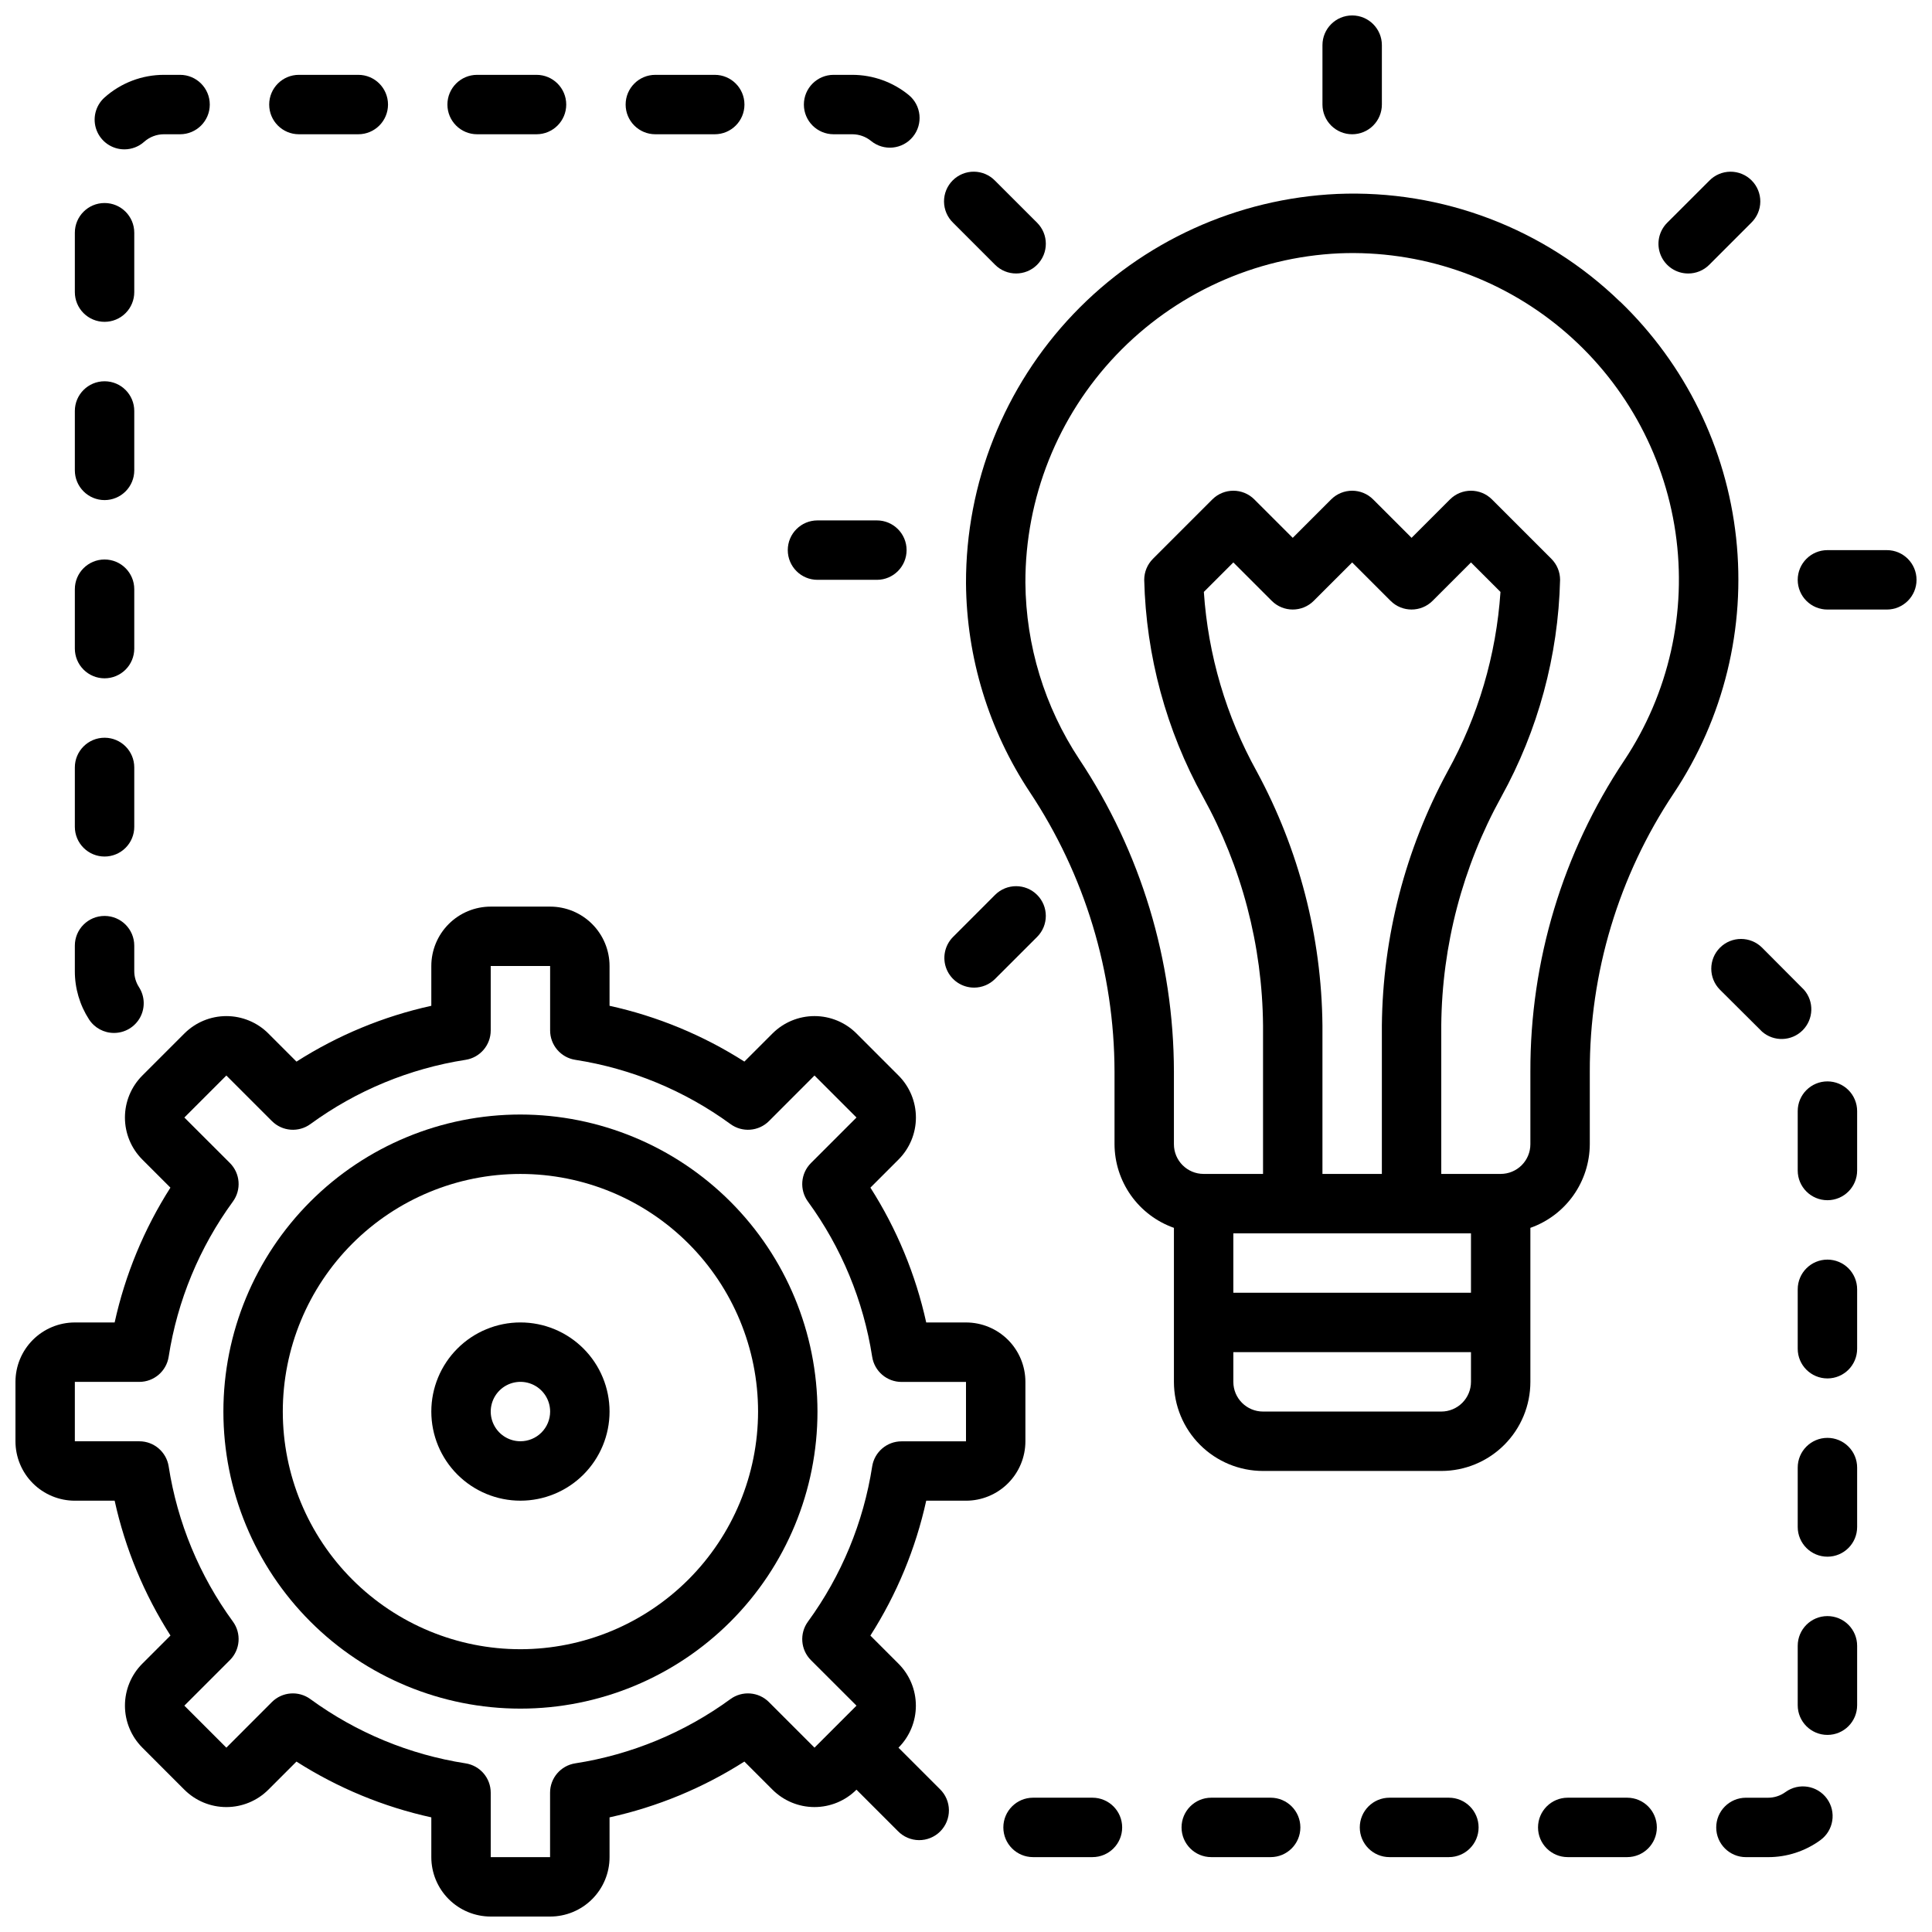<?xml version="1.0" encoding="UTF-8"?>
<!-- Uploaded to: SVG Repo, www.svgrepo.com, Generator: SVG Repo Mixer Tools -->
<svg width="800px" height="800px" version="1.1" viewBox="144 144 512 512" xmlns="http://www.w3.org/2000/svg">
 <defs>
  <clipPath id="c">
   <path d="m494 148.09h17v31.906h-17z"/>
  </clipPath>
  <clipPath id="b">
   <path d="m620 289h31.902v17h-31.902z"/>
  </clipPath>
  <clipPath id="a">
   <path d="m148.09 384h267.91v267.9h-267.91z"/>
  </clipPath>
 </defs>
 <g clip-path="url(#c)">
  <path d="m502.34 179.58c2.086 0 4.09-0.828 5.566-2.305 1.477-1.477 2.305-3.481 2.305-5.566v-15.746c0-4.348-3.523-7.871-7.871-7.871-4.348 0-7.875 3.523-7.875 7.871v15.746c0 2.086 0.832 4.09 2.309 5.566 1.477 1.477 3.477 2.305 5.566 2.305z"/>
 </g>
 <path d="m171.71 229.29c2.086 0 4.09-0.828 5.566-2.305 1.477-1.477 2.305-3.481 2.305-5.566v-15.746c0-4.348-3.523-7.871-7.871-7.871-4.348 0-7.875 3.523-7.875 7.871v15.746c0 2.086 0.832 4.09 2.309 5.566 1.477 1.477 3.477 2.305 5.566 2.305z"/>
 <path d="m171.71 370.99c2.086 0 4.09-0.828 5.566-2.305 1.477-1.477 2.305-3.477 2.305-5.566v-15.742c0-4.348-3.523-7.871-7.871-7.871-4.348 0-7.875 3.523-7.875 7.871v15.742c0 2.09 0.832 4.09 2.309 5.566 1.477 1.477 3.477 2.305 5.566 2.305z"/>
 <path d="m171.71 276.53c2.086 0 4.09-0.832 5.566-2.309 1.477-1.477 2.305-3.477 2.305-5.566v-15.742c0-4.348-3.523-7.871-7.871-7.871-4.348 0-7.875 3.523-7.875 7.871v15.742c0 2.09 0.832 4.09 2.309 5.566 1.477 1.477 3.477 2.309 5.566 2.309z"/>
 <path d="m171.71 323.76c2.086 0 4.09-0.828 5.566-2.305 1.477-1.477 2.305-3.481 2.305-5.566v-15.746c0-4.348-3.523-7.871-7.871-7.871-4.348 0-7.875 3.523-7.875 7.871v15.746c0 2.086 0.832 4.09 2.309 5.566 1.477 1.477 3.477 2.305 5.566 2.305z"/>
 <path d="m176.97 183.58c1.934 0 3.805-0.715 5.242-2.008 1.445-1.285 3.309-1.996 5.242-1.992h4.266c4.348 0 7.875-3.523 7.875-7.871 0-4.348-3.527-7.875-7.875-7.875h-4.266c-5.805-0.004-11.41 2.133-15.742 6-2.438 2.176-3.277 5.629-2.113 8.684 1.168 3.051 4.098 5.066 7.363 5.062z"/>
 <path d="m270.44 179.58h15.742c4.348 0 7.875-3.523 7.875-7.871 0-4.348-3.527-7.875-7.875-7.875h-15.742c-4.348 0-7.871 3.527-7.871 7.875 0 4.348 3.523 7.871 7.871 7.871z"/>
 <path d="m223.21 179.58h15.746c4.348 0 7.871-3.523 7.871-7.871 0-4.348-3.523-7.875-7.871-7.875h-15.746c-4.348 0-7.871 3.527-7.871 7.875 0 4.348 3.523 7.871 7.871 7.871z"/>
 <path d="m317.67 179.58h15.746c4.348 0 7.871-3.523 7.871-7.871 0-4.348-3.523-7.875-7.871-7.875h-15.746c-4.348 0-7.871 3.527-7.871 7.875 0 4.348 3.523 7.871 7.871 7.871z"/>
 <path d="m364.91 179.58h4.953-0.004c1.816 0 3.578 0.629 4.984 1.777 3.367 2.754 8.328 2.254 11.078-1.113 2.754-3.367 2.254-8.328-1.113-11.078-4.219-3.445-9.5-5.328-14.949-5.332h-4.953 0.004c-4.348 0-7.875 3.527-7.875 7.875 0 4.348 3.527 7.871 7.875 7.871z"/>
 <path d="m407.71 214.17c3.074 3.074 8.062 3.074 11.137 0 3.078-3.078 3.078-8.062 0-11.141l-11.137-11.129c-1.469-1.52-3.484-2.387-5.594-2.402-2.113-0.02-4.144 0.812-5.637 2.305-1.492 1.492-2.324 3.523-2.305 5.633 0.02 2.113 0.883 4.129 2.402 5.594z"/>
 <path d="m174.22 417.74c2.879 0 5.531-1.578 6.91-4.106 1.375-2.531 1.262-5.613-0.301-8.035-0.816-1.27-1.25-2.746-1.25-4.258v-6.738c0-4.348-3.523-7.871-7.871-7.871-4.348 0-7.875 3.523-7.875 7.871v6.738c-0.012 4.551 1.297 9.004 3.766 12.824 1.457 2.238 3.949 3.582 6.621 3.574z"/>
 <path d="m402.14 405.73c2.086 0 4.09-0.832 5.566-2.309l11.141-11.133-0.004 0.004c3.078-3.078 3.078-8.062 0-11.141-3.074-3.074-8.062-3.074-11.137 0l-11.133 11.141c-2.25 2.25-2.926 5.637-1.707 8.578s4.09 4.859 7.273 4.859z"/>
 <path d="m591.39 216.48c2.09 0.004 4.098-0.828 5.574-2.305l11.133-11.141h-0.004c1.52-1.465 2.387-3.481 2.406-5.594 0.016-2.109-0.812-4.141-2.309-5.633-1.492-1.492-3.523-2.324-5.633-2.305-2.113 0.016-4.129 0.883-5.594 2.402l-11.141 11.129c-2.254 2.254-2.934 5.641-1.715 8.586 1.223 2.945 4.094 4.863 7.281 4.859z"/>
 <g clip-path="url(#b)">
  <path d="m644.03 289.79h-15.742c-4.348 0-7.875 3.527-7.875 7.875 0 4.348 3.527 7.871 7.875 7.871h15.742c4.348 0 7.871-3.523 7.871-7.871 0-4.348-3.523-7.875-7.871-7.875z"/>
 </g>
 <path d="m573.31 223.93c-20-19.383-47.082-29.699-74.91-28.535-26.543 1.195-51.598 12.598-69.934 31.824-18.336 19.23-28.535 44.801-28.465 71.367 0.156 19.672 6.019 38.875 16.875 55.277 14.621 21.973 22.441 47.766 22.484 74.156v19.207c0.02 4.867 1.543 9.609 4.359 13.578 2.82 3.969 6.797 6.969 11.383 8.59v40.809c0 6.262 2.488 12.27 6.918 16.699 4.43 4.43 10.438 6.918 16.699 6.918h47.23c6.266 0 12.273-2.488 16.699-6.918 4.43-4.43 6.918-10.438 6.918-16.699v-40.809c4.59-1.621 8.566-4.621 11.383-8.59 2.816-3.969 4.34-8.711 4.363-13.578v-19.207c-0.074-26.234 7.652-51.898 22.207-73.73 13.293-19.941 19.16-43.922 16.57-67.75s-13.473-45.988-30.742-62.609zm-63.102 231.17h-15.746v-39.359c-0.234-23.508-6.211-46.605-17.402-67.281-8.121-14.641-12.91-30.891-14.027-47.594l7.816-7.816 10.18 10.18-0.004-0.004c3.074 3.074 8.059 3.074 11.133 0l10.18-10.176 10.18 10.18-0.004-0.004c3.074 3.074 8.059 3.074 11.133 0l10.18-10.176 7.816 7.816c-1.121 16.703-5.91 32.953-14.027 47.594-11.195 20.676-17.168 43.773-17.406 67.281zm23.617 15.742v15.742l-62.977 0.004v-15.742zm-7.871 47.23-47.234 0.004c-4.348 0-7.871-3.523-7.871-7.871v-7.871h62.977v7.871c0 2.086-0.832 4.09-2.309 5.566-1.477 1.477-3.477 2.305-5.566 2.305zm48.477-172.53-0.004 0.004c-16.289 24.414-24.941 53.125-24.859 82.477v19.207c0 2.09-0.828 4.09-2.305 5.566-1.477 1.477-3.481 2.305-5.566 2.305h-15.746v-39.359c0.188-21.195 5.652-42.008 15.902-60.559 9.75-17.641 15.098-37.371 15.586-57.52 0-2.09-0.828-4.09-2.305-5.566l-15.746-15.746c-3.074-3.07-8.055-3.07-11.129 0l-10.18 10.18-10.18-10.18c-3.07-3.07-8.055-3.07-11.129 0l-10.18 10.18-10.18-10.18h0.004c-3.074-3.07-8.059-3.07-11.133 0l-15.742 15.742v0.004c-1.477 1.477-2.309 3.477-2.309 5.566 0.488 20.148 5.836 39.879 15.586 57.52 10.25 18.551 15.715 39.363 15.902 60.559v39.359h-15.742c-4.348 0-7.875-3.523-7.875-7.871v-19.207c-0.039-29.48-8.77-58.293-25.094-82.836-9.172-13.875-14.129-30.109-14.266-46.738-0.059-22.473 8.566-44.102 24.07-60.371s36.695-25.922 59.145-26.945c21.355-0.852 42.27 6.231 58.715 19.883 16.441 13.652 27.254 32.906 30.348 54.051 3.094 21.148-1.75 42.691-13.594 60.48z"/>
 <g clip-path="url(#a)">
  <path d="m400 541.7c4.176 0 8.18-1.66 11.133-4.613 2.949-2.949 4.609-6.957 4.609-11.133v-15.742c0-4.176-1.66-8.18-4.609-11.133-2.953-2.953-6.957-4.613-11.133-4.613h-10.543c-2.793-12.684-7.801-24.781-14.789-35.73l7.453-7.453c2.949-2.953 4.606-6.953 4.606-11.129 0-4.172-1.656-8.172-4.606-11.125l-11.141-11.148c-2.949-2.949-6.953-4.609-11.129-4.609-4.176 0-8.18 1.66-11.133 4.609l-7.445 7.445v0.004c-10.953-6.988-23.051-11.996-35.738-14.785v-10.539c0-4.176-1.66-8.18-4.613-11.133-2.953-2.953-6.957-4.613-11.133-4.613h-15.742c-4.176 0-8.18 1.66-11.133 4.613-2.953 2.953-4.613 6.957-4.613 11.133v10.539c-12.684 2.793-24.781 7.801-35.73 14.793l-7.453-7.453v-0.004c-2.953-2.949-6.957-4.606-11.129-4.606s-8.176 1.656-11.125 4.606l-11.148 11.148c-2.953 2.953-4.609 6.957-4.609 11.129 0 4.176 1.656 8.18 4.609 11.133l7.445 7.445c-6.984 10.949-11.992 23.047-14.781 35.73h-10.543c-4.172 0-8.18 1.66-11.133 4.613-2.949 2.953-4.609 6.957-4.609 11.133v15.742c0 4.176 1.66 8.184 4.609 11.133 2.953 2.953 6.961 4.613 11.133 4.613h10.543c2.793 12.688 7.801 24.781 14.793 35.73l-7.457 7.457c-2.949 2.949-4.606 6.953-4.606 11.125 0 4.172 1.656 8.176 4.606 11.129l11.141 11.148v-0.004c2.949 2.953 6.953 4.609 11.129 4.609s8.18-1.656 11.133-4.609l7.445-7.445c10.953 6.988 23.051 11.992 35.738 14.781v10.543c0 4.176 1.66 8.18 4.613 11.133 2.953 2.953 6.957 4.609 11.133 4.609h15.742c4.176 0 8.18-1.656 11.133-4.609s4.613-6.957 4.613-11.133v-10.543c12.688-2.793 24.781-7.801 35.73-14.789l7.453 7.453c2.953 2.949 6.957 4.606 11.129 4.606s8.176-1.656 11.125-4.606l10.965 10.965h0.004c1.465 1.52 3.481 2.387 5.594 2.406 2.109 0.016 4.141-0.812 5.633-2.309 1.492-1.492 2.324-3.523 2.305-5.633-0.016-2.113-0.883-4.129-2.402-5.594l-10.965-10.965c2.953-2.953 4.609-6.957 4.609-11.133s-1.656-8.18-4.609-11.129l-7.445-7.445v-0.004c6.992-10.953 12.004-23.055 14.797-35.746zm-24.859-9.078h-0.004c-2.309 14.863-8.145 28.957-17.008 41.109-2.305 3.137-1.969 7.484 0.785 10.234l12.066 12.051-11.129 11.133-12.066-12.066v-0.004c-2.75-2.754-7.098-3.09-10.234-0.785-12.152 8.867-26.246 14.699-41.109 17.012-3.84 0.594-6.672 3.898-6.668 7.785v17.074h-15.727v-17.074c0.004-3.887-2.828-7.191-6.668-7.785-14.863-2.312-28.957-8.145-41.109-17.012-3.137-2.305-7.484-1.969-10.23 0.785l-12.055 12.07-11.129-11.133 12.066-12.066c2.758-2.75 3.09-7.098 0.789-10.234-8.867-12.152-14.699-26.246-17.012-41.109-0.602-3.832-3.906-6.656-7.785-6.652h-17.078v-15.742h17.078c3.883 0.004 7.188-2.828 7.785-6.668 2.312-14.863 8.145-28.957 17.012-41.109 2.301-3.137 1.969-7.484-0.789-10.23l-12.066-12.055 11.129-11.129 12.066 12.066h0.004c2.746 2.758 7.094 3.09 10.23 0.789 12.152-8.867 26.246-14.699 41.109-17.012 3.832-0.602 6.656-3.906 6.652-7.785v-17.074h15.742v17.074c0 3.883 2.828 7.191 6.668 7.785 14.863 2.312 28.957 8.145 41.109 17.012 3.137 2.301 7.484 1.969 10.234-0.789l12.051-12.066 11.129 11.129-12.066 12.066v0.004c-2.754 2.746-3.09 7.094-0.785 10.234 8.863 12.148 14.699 26.242 17.008 41.105 0.598 3.84 3.902 6.672 7.789 6.668h17.074v15.742h-17.074c-3.883-0.004-7.188 2.82-7.789 6.652z"/>
 </g>
 <path d="m281.92 439.36c-20.879 0-40.902 8.293-55.664 23.055-14.762 14.766-23.055 34.785-23.055 55.664s8.293 40.902 23.055 55.664c14.762 14.762 34.785 23.059 55.664 23.059 20.879 0 40.902-8.297 55.664-23.059 14.762-14.762 23.055-34.785 23.055-55.664-0.02-20.871-8.324-40.879-23.082-55.637-14.758-14.758-34.766-23.059-55.637-23.082zm0 141.7c-16.703 0-32.719-6.633-44.531-18.445-11.809-11.809-18.445-27.828-18.445-44.531s6.637-32.719 18.445-44.531c11.812-11.809 27.828-18.445 44.531-18.445s32.723 6.637 44.531 18.445c11.809 11.812 18.445 27.828 18.445 44.531-0.02 16.699-6.66 32.703-18.465 44.512-11.809 11.805-27.816 18.445-44.512 18.465z"/>
 <path d="m281.92 494.46c-6.262 0-12.27 2.488-16.699 6.918-4.43 4.43-6.918 10.438-6.918 16.699 0 6.266 2.488 12.27 6.918 16.699 4.43 4.43 10.438 6.918 16.699 6.918s12.27-2.488 16.699-6.918c4.43-4.43 6.918-10.434 6.918-16.699 0-6.262-2.488-12.27-6.918-16.699-4.43-4.43-10.438-6.918-16.699-6.918zm0 31.488c-3.184 0-6.055-1.918-7.273-4.859s-0.543-6.324 1.707-8.578c2.25-2.25 5.637-2.926 8.578-1.707 2.941 1.219 4.859 4.09 4.859 7.273 0 2.09-0.828 4.09-2.305 5.566-1.477 1.477-3.477 2.305-5.566 2.305z"/>
 <path d="m527.97 620.41h-15.742c-4.348 0-7.871 3.527-7.871 7.875 0 4.348 3.523 7.871 7.871 7.871h15.742c4.348 0 7.875-3.523 7.875-7.871 0-4.348-3.527-7.875-7.875-7.875z"/>
 <path d="m575.21 620.41h-15.746c-4.348 0-7.871 3.527-7.871 7.875 0 4.348 3.523 7.871 7.871 7.871h15.746c4.348 0 7.871-3.523 7.871-7.871 0-4.348-3.523-7.875-7.871-7.875z"/>
 <path d="m433.51 620.41h-15.742c-4.348 0-7.871 3.527-7.871 7.875 0 4.348 3.523 7.871 7.871 7.871h15.742c4.348 0 7.875-3.523 7.875-7.871 0-4.348-3.527-7.875-7.875-7.875z"/>
 <path d="m610.97 417.4c3.121 2.727 7.816 2.566 10.746-0.359 2.926-2.93 3.086-7.629 0.363-10.746l-11.109-11.156c-3.082-3.078-8.074-3.078-11.156 0-3.078 3.082-3.078 8.074 0 11.156z"/>
 <path d="m480.74 620.41h-15.746c-4.348 0-7.871 3.527-7.871 7.875 0 4.348 3.523 7.871 7.871 7.871h15.746c4.348 0 7.871-3.523 7.871-7.871 0-4.348-3.523-7.875-7.871-7.875z"/>
 <path d="m617.16 618.92c-1.344 0.977-2.961 1.5-4.621 1.496h-5.848c-4.348 0-7.875 3.527-7.875 7.875 0 4.348 3.527 7.871 7.875 7.871h5.848c4.992 0.012 9.855-1.566 13.887-4.512 3.516-2.559 4.289-7.481 1.73-10.996s-7.481-4.293-10.996-1.734z"/>
 <path d="m628.29 477.81c-4.348 0-7.875 3.527-7.875 7.871v15.746c0 4.348 3.527 7.871 7.875 7.871 4.348 0 7.871-3.523 7.871-7.871v-15.746c0-2.086-0.832-4.09-2.305-5.566-1.477-1.473-3.481-2.305-5.566-2.305z"/>
 <path d="m628.29 430.58c-4.348 0-7.875 3.523-7.875 7.871v15.746c0 4.348 3.527 7.871 7.875 7.871 4.348 0 7.871-3.523 7.871-7.871v-15.746c0-2.086-0.832-4.09-2.305-5.566-1.477-1.477-3.481-2.305-5.566-2.305z"/>
 <path d="m628.29 572.28c-4.348 0-7.875 3.523-7.875 7.871v15.746c0 4.348 3.527 7.871 7.875 7.871 4.348 0 7.871-3.523 7.871-7.871v-15.746c0-2.086-0.832-4.09-2.305-5.566-1.477-1.477-3.481-2.305-5.566-2.305z"/>
 <path d="m628.29 525.05c-4.348 0-7.875 3.523-7.875 7.871v15.742c0 4.348 3.527 7.875 7.875 7.875 4.348 0 7.871-3.527 7.871-7.875v-15.742c0-2.09-0.832-4.09-2.305-5.566-1.477-1.477-3.481-2.305-5.566-2.305z"/>
 <path d="m360.64 297.66h15.746c4.348 0 7.871-3.527 7.871-7.875 0-4.348-3.523-7.871-7.871-7.871h-15.746c-4.348 0-7.871 3.523-7.871 7.871 0 4.348 3.523 7.875 7.871 7.875z"/>
</svg>